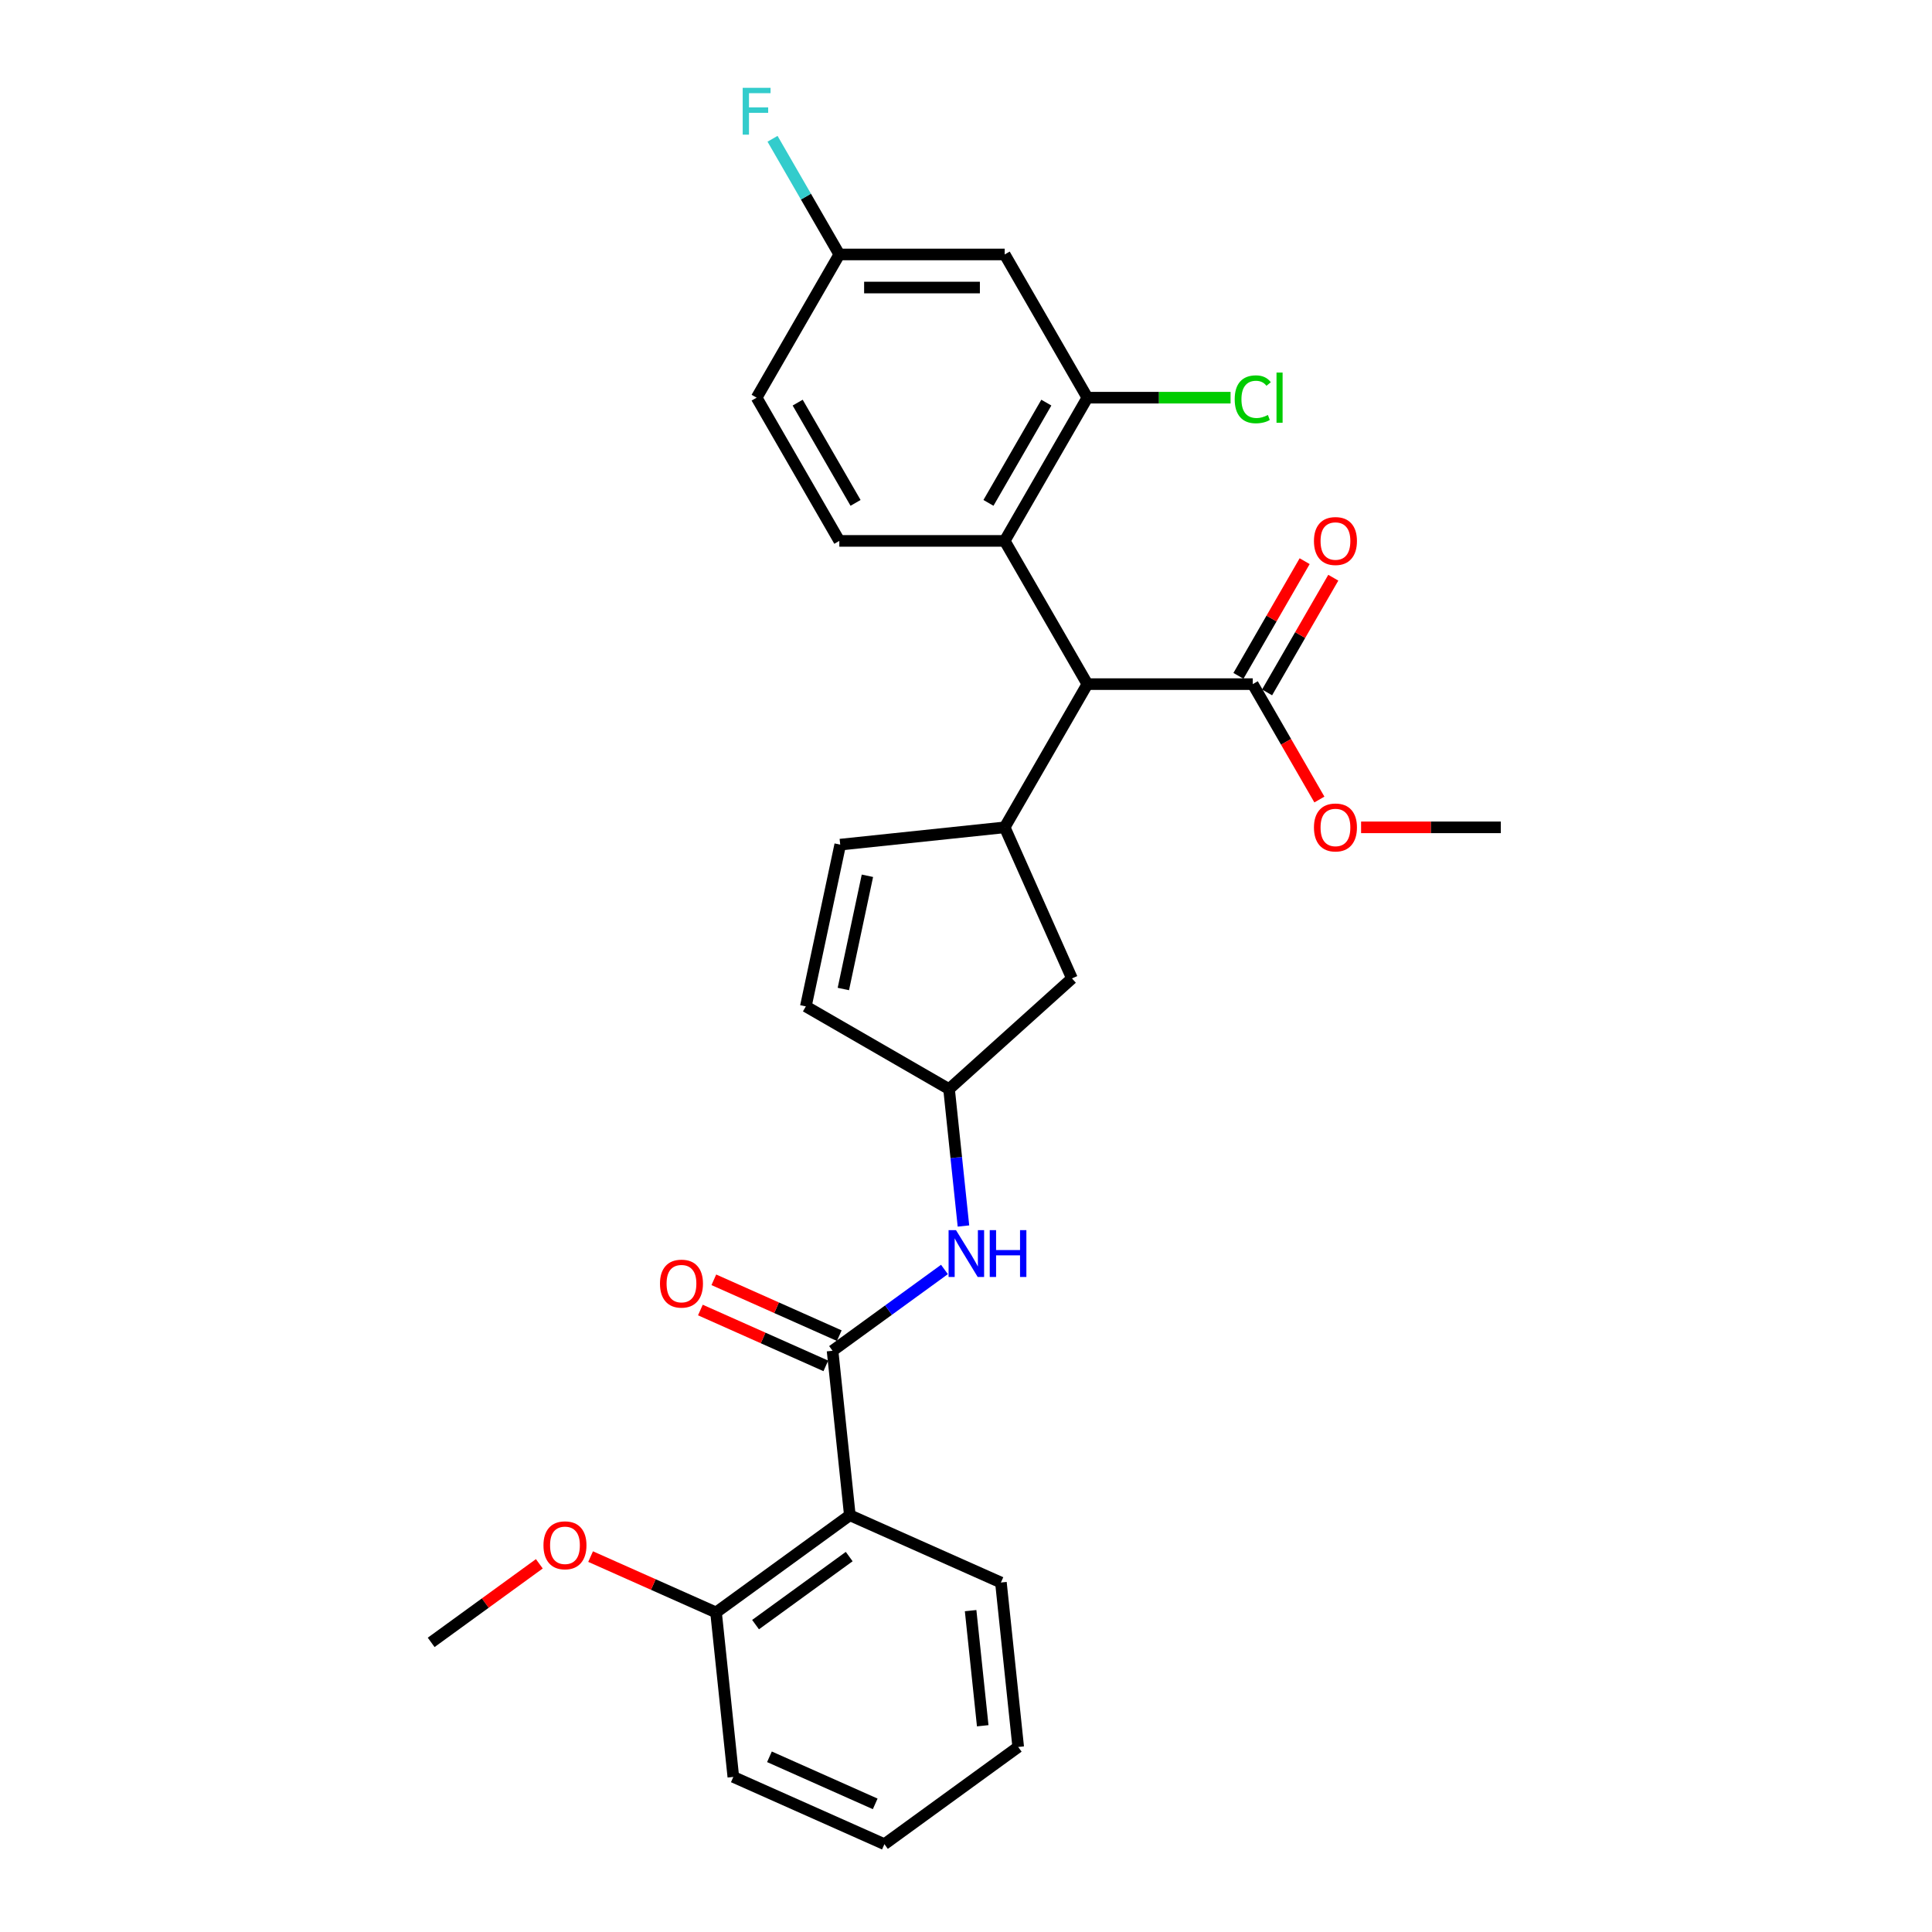 <?xml version='1.0' encoding='iso-8859-1'?>
<svg version='1.1' baseProfile='full'
              xmlns='http://www.w3.org/2000/svg'
                      xmlns:rdkit='http://www.rdkit.org/xml'
                      xmlns:xlink='http://www.w3.org/1999/xlink'
                  xml:space='preserve'
width='1000px' height='1000px' viewBox='0 0 1000 1000'>
<!-- END OF HEADER -->
<rect style='opacity:1.0;fill:#FFFFFF;stroke:none' width='1000' height='1000' x='0' y='0'> </rect>
<path class='bond-0' d='M 430.928,699.154 L 439.875,784.284' style='fill:none;fill-rule:evenodd;stroke:#000000;stroke-width:6px;stroke-linecap:butt;stroke-linejoin:miter;stroke-opacity:1' />
<path class='bond-5' d='M 430.928,699.154 L 459.887,678.114' style='fill:none;fill-rule:evenodd;stroke:#000000;stroke-width:6px;stroke-linecap:butt;stroke-linejoin:miter;stroke-opacity:1' />
<path class='bond-5' d='M 459.887,678.114 L 488.846,657.074' style='fill:none;fill-rule:evenodd;stroke:#0000FF;stroke-width:6px;stroke-linecap:butt;stroke-linejoin:miter;stroke-opacity:1' />
<path class='bond-13' d='M 434.409,691.334 L 401.944,676.879' style='fill:none;fill-rule:evenodd;stroke:#000000;stroke-width:6px;stroke-linecap:butt;stroke-linejoin:miter;stroke-opacity:1' />
<path class='bond-13' d='M 401.944,676.879 L 369.478,662.424' style='fill:none;fill-rule:evenodd;stroke:#FF0000;stroke-width:6px;stroke-linecap:butt;stroke-linejoin:miter;stroke-opacity:1' />
<path class='bond-13' d='M 427.446,706.973 L 394.981,692.519' style='fill:none;fill-rule:evenodd;stroke:#000000;stroke-width:6px;stroke-linecap:butt;stroke-linejoin:miter;stroke-opacity:1' />
<path class='bond-13' d='M 394.981,692.519 L 362.515,678.064' style='fill:none;fill-rule:evenodd;stroke:#FF0000;stroke-width:6px;stroke-linecap:butt;stroke-linejoin:miter;stroke-opacity:1' />
<path class='bond-14' d='M 439.875,784.284 L 370.624,834.598' style='fill:none;fill-rule:evenodd;stroke:#000000;stroke-width:6px;stroke-linecap:butt;stroke-linejoin:miter;stroke-opacity:1' />
<path class='bond-14' d='M 439.55,805.682 L 391.074,840.902' style='fill:none;fill-rule:evenodd;stroke:#000000;stroke-width:6px;stroke-linecap:butt;stroke-linejoin:miter;stroke-opacity:1' />
<path class='bond-21' d='M 439.875,784.284 L 518.074,819.101' style='fill:none;fill-rule:evenodd;stroke:#000000;stroke-width:6px;stroke-linecap:butt;stroke-linejoin:miter;stroke-opacity:1' />
<path class='bond-1' d='M 520.028,428.232 L 554.845,506.431' style='fill:none;fill-rule:evenodd;stroke:#000000;stroke-width:6px;stroke-linecap:butt;stroke-linejoin:miter;stroke-opacity:1' />
<path class='bond-3' d='M 520.028,428.232 L 562.828,354.101' style='fill:none;fill-rule:evenodd;stroke:#000000;stroke-width:6px;stroke-linecap:butt;stroke-linejoin:miter;stroke-opacity:1' />
<path class='bond-29' d='M 520.028,428.232 L 434.897,437.18' style='fill:none;fill-rule:evenodd;stroke:#000000;stroke-width:6px;stroke-linecap:butt;stroke-linejoin:miter;stroke-opacity:1' />
<path class='bond-2' d='M 520.028,279.97 L 562.828,354.101' style='fill:none;fill-rule:evenodd;stroke:#000000;stroke-width:6px;stroke-linecap:butt;stroke-linejoin:miter;stroke-opacity:1' />
<path class='bond-4' d='M 520.028,279.97 L 562.828,205.838' style='fill:none;fill-rule:evenodd;stroke:#000000;stroke-width:6px;stroke-linecap:butt;stroke-linejoin:miter;stroke-opacity:1' />
<path class='bond-4' d='M 511.622,260.29 L 541.582,208.398' style='fill:none;fill-rule:evenodd;stroke:#000000;stroke-width:6px;stroke-linecap:butt;stroke-linejoin:miter;stroke-opacity:1' />
<path class='bond-9' d='M 520.028,279.97 L 434.429,279.97' style='fill:none;fill-rule:evenodd;stroke:#000000;stroke-width:6px;stroke-linecap:butt;stroke-linejoin:miter;stroke-opacity:1' />
<path class='bond-7' d='M 562.828,354.101 L 648.427,354.101' style='fill:none;fill-rule:evenodd;stroke:#000000;stroke-width:6px;stroke-linecap:butt;stroke-linejoin:miter;stroke-opacity:1' />
<path class='bond-8' d='M 562.828,205.838 L 520.028,131.707' style='fill:none;fill-rule:evenodd;stroke:#000000;stroke-width:6px;stroke-linecap:butt;stroke-linejoin:miter;stroke-opacity:1' />
<path class='bond-17' d='M 562.828,205.838 L 599.884,205.838' style='fill:none;fill-rule:evenodd;stroke:#000000;stroke-width:6px;stroke-linecap:butt;stroke-linejoin:miter;stroke-opacity:1' />
<path class='bond-17' d='M 599.884,205.838 L 636.94,205.838' style='fill:none;fill-rule:evenodd;stroke:#00CC00;stroke-width:6px;stroke-linecap:butt;stroke-linejoin:miter;stroke-opacity:1' />
<path class='bond-11' d='M 498.68,634.579 L 494.956,599.144' style='fill:none;fill-rule:evenodd;stroke:#0000FF;stroke-width:6px;stroke-linecap:butt;stroke-linejoin:miter;stroke-opacity:1' />
<path class='bond-11' d='M 494.956,599.144 L 491.232,563.709' style='fill:none;fill-rule:evenodd;stroke:#000000;stroke-width:6px;stroke-linecap:butt;stroke-linejoin:miter;stroke-opacity:1' />
<path class='bond-6' d='M 434.897,437.18 L 417.1,520.909' style='fill:none;fill-rule:evenodd;stroke:#000000;stroke-width:6px;stroke-linecap:butt;stroke-linejoin:miter;stroke-opacity:1' />
<path class='bond-6' d='M 448.974,453.299 L 436.516,511.909' style='fill:none;fill-rule:evenodd;stroke:#000000;stroke-width:6px;stroke-linecap:butt;stroke-linejoin:miter;stroke-opacity:1' />
<path class='bond-15' d='M 655.841,358.381 L 672.975,328.703' style='fill:none;fill-rule:evenodd;stroke:#000000;stroke-width:6px;stroke-linecap:butt;stroke-linejoin:miter;stroke-opacity:1' />
<path class='bond-15' d='M 672.975,328.703 L 690.11,299.024' style='fill:none;fill-rule:evenodd;stroke:#FF0000;stroke-width:6px;stroke-linecap:butt;stroke-linejoin:miter;stroke-opacity:1' />
<path class='bond-15' d='M 641.014,349.821 L 658.149,320.143' style='fill:none;fill-rule:evenodd;stroke:#000000;stroke-width:6px;stroke-linecap:butt;stroke-linejoin:miter;stroke-opacity:1' />
<path class='bond-15' d='M 658.149,320.143 L 675.284,290.464' style='fill:none;fill-rule:evenodd;stroke:#FF0000;stroke-width:6px;stroke-linecap:butt;stroke-linejoin:miter;stroke-opacity:1' />
<path class='bond-19' d='M 648.427,354.101 L 665.671,383.968' style='fill:none;fill-rule:evenodd;stroke:#000000;stroke-width:6px;stroke-linecap:butt;stroke-linejoin:miter;stroke-opacity:1' />
<path class='bond-19' d='M 665.671,383.968 L 682.915,413.835' style='fill:none;fill-rule:evenodd;stroke:#FF0000;stroke-width:6px;stroke-linecap:butt;stroke-linejoin:miter;stroke-opacity:1' />
<path class='bond-16' d='M 520.028,131.707 L 434.429,131.707' style='fill:none;fill-rule:evenodd;stroke:#000000;stroke-width:6px;stroke-linecap:butt;stroke-linejoin:miter;stroke-opacity:1' />
<path class='bond-16' d='M 507.188,148.827 L 447.268,148.827' style='fill:none;fill-rule:evenodd;stroke:#000000;stroke-width:6px;stroke-linecap:butt;stroke-linejoin:miter;stroke-opacity:1' />
<path class='bond-18' d='M 434.429,279.97 L 391.629,205.838' style='fill:none;fill-rule:evenodd;stroke:#000000;stroke-width:6px;stroke-linecap:butt;stroke-linejoin:miter;stroke-opacity:1' />
<path class='bond-18' d='M 442.835,260.29 L 412.875,208.398' style='fill:none;fill-rule:evenodd;stroke:#000000;stroke-width:6px;stroke-linecap:butt;stroke-linejoin:miter;stroke-opacity:1' />
<path class='bond-10' d='M 417.1,520.909 L 491.232,563.709' style='fill:none;fill-rule:evenodd;stroke:#000000;stroke-width:6px;stroke-linecap:butt;stroke-linejoin:miter;stroke-opacity:1' />
<path class='bond-12' d='M 491.232,563.709 L 554.845,506.431' style='fill:none;fill-rule:evenodd;stroke:#000000;stroke-width:6px;stroke-linecap:butt;stroke-linejoin:miter;stroke-opacity:1' />
<path class='bond-22' d='M 370.624,834.598 L 338.158,820.144' style='fill:none;fill-rule:evenodd;stroke:#000000;stroke-width:6px;stroke-linecap:butt;stroke-linejoin:miter;stroke-opacity:1' />
<path class='bond-22' d='M 338.158,820.144 L 305.693,805.689' style='fill:none;fill-rule:evenodd;stroke:#FF0000;stroke-width:6px;stroke-linecap:butt;stroke-linejoin:miter;stroke-opacity:1' />
<path class='bond-23' d='M 370.624,834.598 L 379.571,919.729' style='fill:none;fill-rule:evenodd;stroke:#000000;stroke-width:6px;stroke-linecap:butt;stroke-linejoin:miter;stroke-opacity:1' />
<path class='bond-20' d='M 434.429,131.707 L 417.145,101.772' style='fill:none;fill-rule:evenodd;stroke:#000000;stroke-width:6px;stroke-linecap:butt;stroke-linejoin:miter;stroke-opacity:1' />
<path class='bond-20' d='M 417.145,101.772 L 399.862,71.836' style='fill:none;fill-rule:evenodd;stroke:#33CCCC;stroke-width:6px;stroke-linecap:butt;stroke-linejoin:miter;stroke-opacity:1' />
<path class='bond-30' d='M 434.429,131.707 L 391.629,205.838' style='fill:none;fill-rule:evenodd;stroke:#000000;stroke-width:6px;stroke-linecap:butt;stroke-linejoin:miter;stroke-opacity:1' />
<path class='bond-24' d='M 704.495,428.232 L 740.661,428.232' style='fill:none;fill-rule:evenodd;stroke:#FF0000;stroke-width:6px;stroke-linecap:butt;stroke-linejoin:miter;stroke-opacity:1' />
<path class='bond-24' d='M 740.661,428.232 L 776.827,428.232' style='fill:none;fill-rule:evenodd;stroke:#000000;stroke-width:6px;stroke-linecap:butt;stroke-linejoin:miter;stroke-opacity:1' />
<path class='bond-26' d='M 518.074,819.101 L 527.022,904.231' style='fill:none;fill-rule:evenodd;stroke:#000000;stroke-width:6px;stroke-linecap:butt;stroke-linejoin:miter;stroke-opacity:1' />
<path class='bond-26' d='M 502.39,833.66 L 508.654,893.251' style='fill:none;fill-rule:evenodd;stroke:#000000;stroke-width:6px;stroke-linecap:butt;stroke-linejoin:miter;stroke-opacity:1' />
<path class='bond-25' d='M 279.157,809.422 L 251.165,829.759' style='fill:none;fill-rule:evenodd;stroke:#FF0000;stroke-width:6px;stroke-linecap:butt;stroke-linejoin:miter;stroke-opacity:1' />
<path class='bond-25' d='M 251.165,829.759 L 223.173,850.096' style='fill:none;fill-rule:evenodd;stroke:#000000;stroke-width:6px;stroke-linecap:butt;stroke-linejoin:miter;stroke-opacity:1' />
<path class='bond-28' d='M 379.571,919.729 L 457.771,954.545' style='fill:none;fill-rule:evenodd;stroke:#000000;stroke-width:6px;stroke-linecap:butt;stroke-linejoin:miter;stroke-opacity:1' />
<path class='bond-28' d='M 398.265,909.312 L 453.004,933.683' style='fill:none;fill-rule:evenodd;stroke:#000000;stroke-width:6px;stroke-linecap:butt;stroke-linejoin:miter;stroke-opacity:1' />
<path class='bond-27' d='M 527.022,904.231 L 457.771,954.545' style='fill:none;fill-rule:evenodd;stroke:#000000;stroke-width:6px;stroke-linecap:butt;stroke-linejoin:miter;stroke-opacity:1' />
<path  class='atom-6' d='M 494.821 636.719
L 502.764 649.558
Q 503.552 650.825, 504.819 653.119
Q 506.086 655.413, 506.154 655.55
L 506.154 636.719
L 509.373 636.719
L 509.373 660.96
L 506.051 660.96
L 497.526 646.922
Q 496.533 645.278, 495.471 643.395
Q 494.444 641.512, 494.136 640.93
L 494.136 660.96
L 490.986 660.96
L 490.986 636.719
L 494.821 636.719
' fill='#0000FF'/>
<path  class='atom-6' d='M 512.283 636.719
L 515.57 636.719
L 515.57 647.025
L 527.965 647.025
L 527.965 636.719
L 531.252 636.719
L 531.252 660.96
L 527.965 660.96
L 527.965 649.764
L 515.57 649.764
L 515.57 660.96
L 512.283 660.96
L 512.283 636.719
' fill='#0000FF'/>
<path  class='atom-14' d='M 341.601 664.406
Q 341.601 658.585, 344.477 655.332
Q 347.353 652.079, 352.729 652.079
Q 358.104 652.079, 360.98 655.332
Q 363.857 658.585, 363.857 664.406
Q 363.857 670.295, 360.946 673.65
Q 358.036 676.972, 352.729 676.972
Q 347.387 676.972, 344.477 673.65
Q 341.601 670.329, 341.601 664.406
M 352.729 674.232
Q 356.427 674.232, 358.412 671.767
Q 360.433 669.268, 360.433 664.406
Q 360.433 659.646, 358.412 657.249
Q 356.427 654.818, 352.729 654.818
Q 349.031 654.818, 347.011 657.215
Q 345.025 659.612, 345.025 664.406
Q 345.025 669.302, 347.011 671.767
Q 349.031 674.232, 352.729 674.232
' fill='#FF0000'/>
<path  class='atom-16' d='M 680.099 280.038
Q 680.099 274.217, 682.975 270.965
Q 685.852 267.712, 691.227 267.712
Q 696.603 267.712, 699.479 270.965
Q 702.355 274.217, 702.355 280.038
Q 702.355 285.927, 699.445 289.283
Q 696.534 292.604, 691.227 292.604
Q 685.886 292.604, 682.975 289.283
Q 680.099 285.962, 680.099 280.038
M 691.227 289.865
Q 694.925 289.865, 696.911 287.4
Q 698.931 284.9, 698.931 280.038
Q 698.931 275.279, 696.911 272.882
Q 694.925 270.451, 691.227 270.451
Q 687.529 270.451, 685.509 272.848
Q 683.523 275.245, 683.523 280.038
Q 683.523 284.934, 685.509 287.4
Q 687.529 289.865, 691.227 289.865
' fill='#FF0000'/>
<path  class='atom-18' d='M 639.08 206.677
Q 639.08 200.651, 641.888 197.501
Q 644.729 194.317, 650.105 194.317
Q 655.104 194.317, 657.775 197.843
L 655.515 199.692
Q 653.563 197.124, 650.105 197.124
Q 646.441 197.124, 644.49 199.589
Q 642.572 202.02, 642.572 206.677
Q 642.572 211.471, 644.558 213.936
Q 646.578 216.401, 650.482 216.401
Q 653.152 216.401, 656.268 214.792
L 657.227 217.36
Q 655.96 218.182, 654.043 218.661
Q 652.125 219.14, 650.002 219.14
Q 644.729 219.14, 641.888 215.922
Q 639.08 212.703, 639.08 206.677
' fill='#00CC00'/>
<path  class='atom-18' d='M 660.719 192.844
L 663.87 192.844
L 663.87 218.832
L 660.719 218.832
L 660.719 192.844
' fill='#00CC00'/>
<path  class='atom-20' d='M 680.099 428.301
Q 680.099 422.48, 682.975 419.227
Q 685.852 415.975, 691.227 415.975
Q 696.603 415.975, 699.479 419.227
Q 702.355 422.48, 702.355 428.301
Q 702.355 434.19, 699.445 437.546
Q 696.534 440.867, 691.227 440.867
Q 685.886 440.867, 682.975 437.546
Q 680.099 434.224, 680.099 428.301
M 691.227 438.128
Q 694.925 438.128, 696.911 435.662
Q 698.931 433.163, 698.931 428.301
Q 698.931 423.542, 696.911 421.145
Q 694.925 418.714, 691.227 418.714
Q 687.529 418.714, 685.509 421.111
Q 683.523 423.507, 683.523 428.301
Q 683.523 433.197, 685.509 435.662
Q 687.529 438.128, 691.227 438.128
' fill='#FF0000'/>
<path  class='atom-21' d='M 384.421 45.455
L 398.836 45.455
L 398.836 48.228
L 387.674 48.228
L 387.674 55.59
L 397.604 55.59
L 397.604 58.397
L 387.674 58.397
L 387.674 69.696
L 384.421 69.696
L 384.421 45.455
' fill='#33CCCC'/>
<path  class='atom-23' d='M 281.297 799.85
Q 281.297 794.03, 284.173 790.777
Q 287.049 787.524, 292.425 787.524
Q 297.8 787.524, 300.677 790.777
Q 303.553 794.03, 303.553 799.85
Q 303.553 805.74, 300.642 809.095
Q 297.732 812.416, 292.425 812.416
Q 287.083 812.416, 284.173 809.095
Q 281.297 805.774, 281.297 799.85
M 292.425 809.677
Q 296.123 809.677, 298.109 807.212
Q 300.129 804.712, 300.129 799.85
Q 300.129 795.091, 298.109 792.694
Q 296.123 790.263, 292.425 790.263
Q 288.727 790.263, 286.707 792.66
Q 284.721 795.057, 284.721 799.85
Q 284.721 804.747, 286.707 807.212
Q 288.727 809.677, 292.425 809.677
' fill='#FF0000'/>
</svg>
